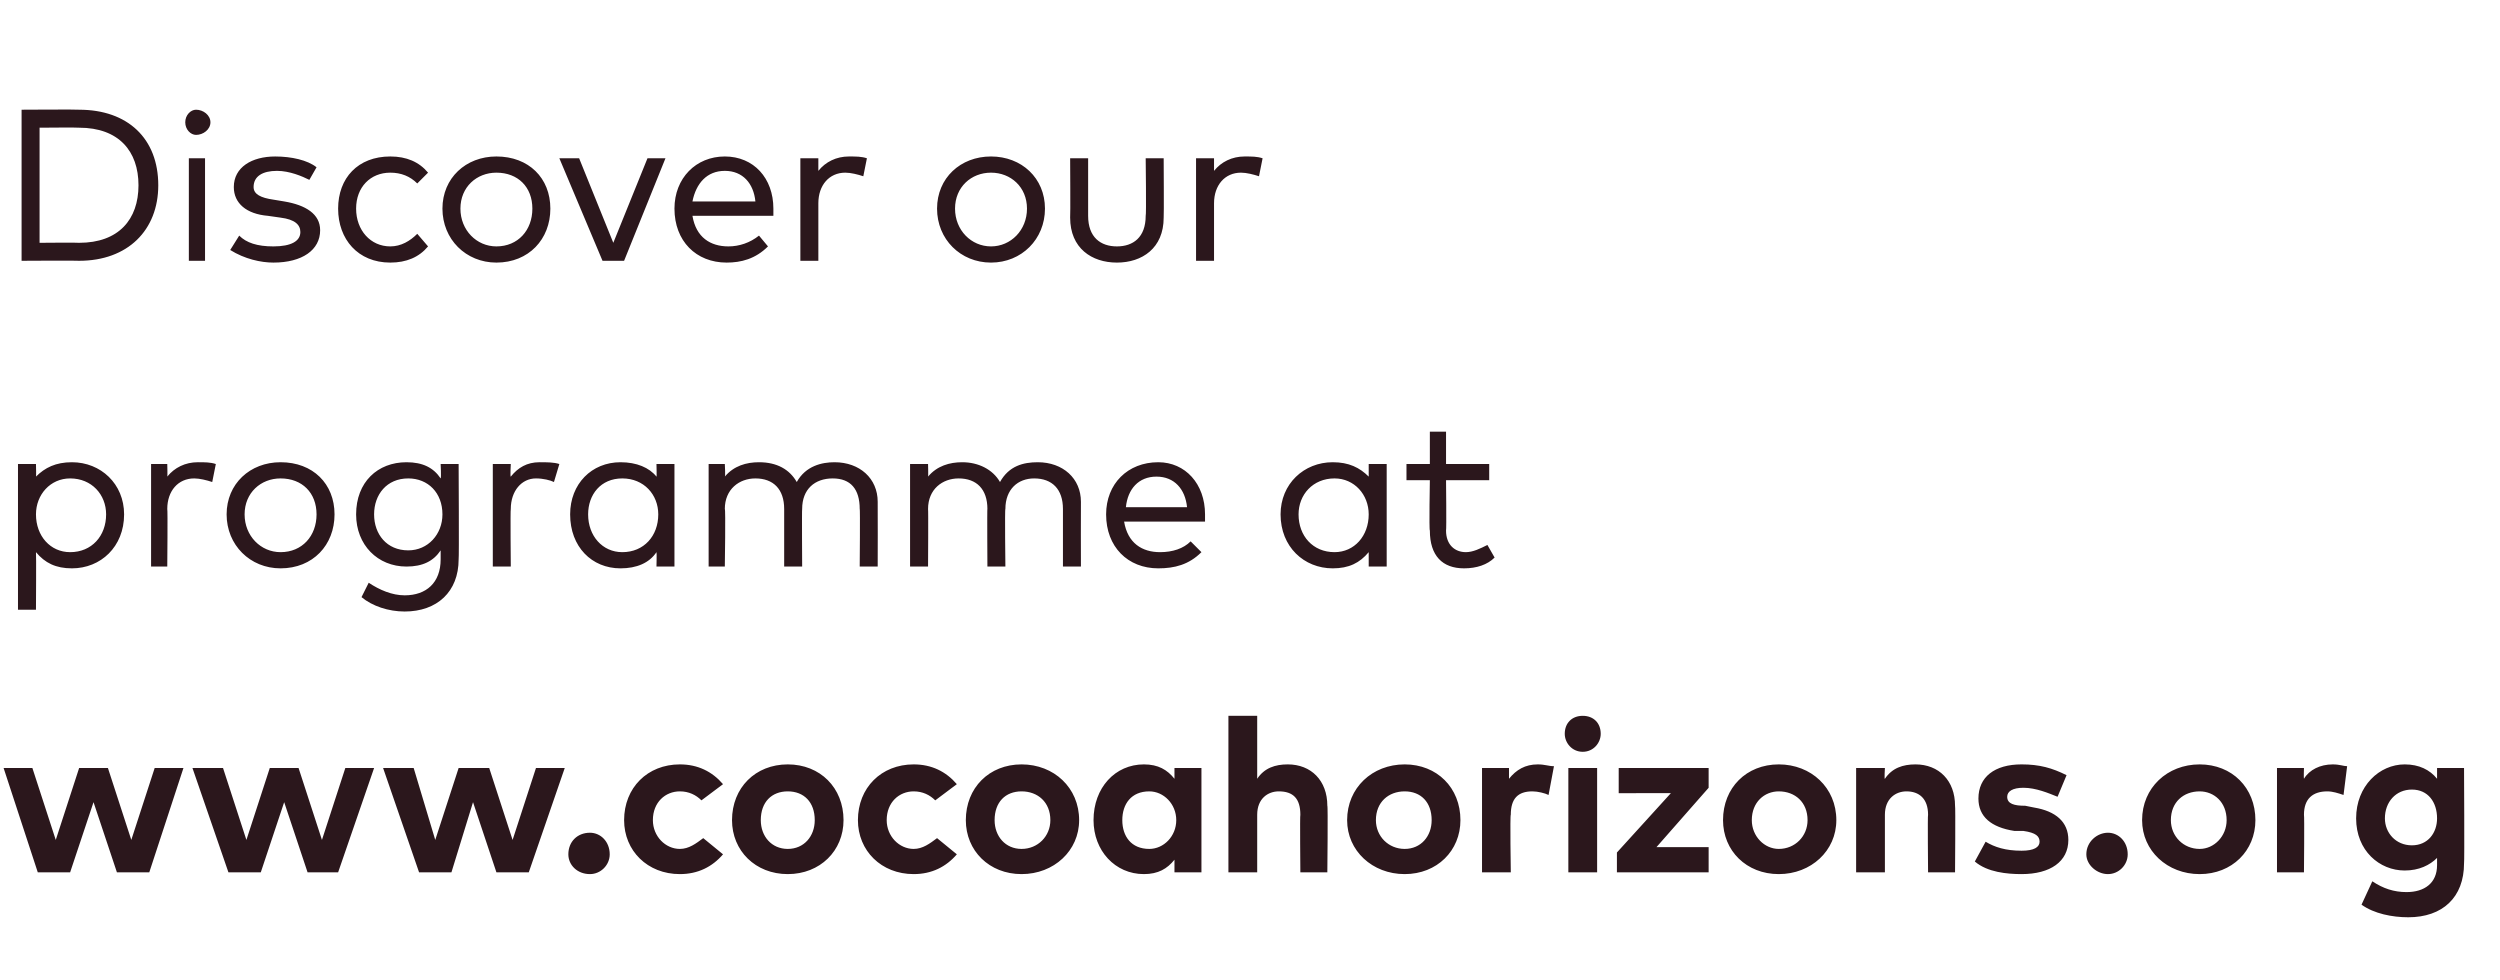 <?xml version="1.0" standalone="no"?><!DOCTYPE svg PUBLIC "-//W3C//DTD SVG 1.1//EN" "http://www.w3.org/Graphics/SVG/1.1/DTD/svg11.dtd"><svg xmlns="http://www.w3.org/2000/svg" version="1.1" width="139px" height="54.5px" viewBox="0 -5 139 54.5" style="top:-5px"><desc>Discover our programme at www.cocoahorizons.org</desc><defs/><g id="Polygon63188"><path d="m7.3 41.7l1.3-4h1.6l-1.9 5.8H6.5l-1.3-3.9l-1.3 3.9H2.1L.2 37.7h1.6l1.3 4l1.3-4h1.6l1.3 4zm10.6 0l1.3-4h1.6l-2 5.8h-1.7l-1.3-3.9l-1.3 3.9h-1.8l-2-5.8h1.7l1.3 4l1.3-4h1.6l1.3 4zm10.6 0l1.3-4h1.6l-2 5.8h-1.8l-1.3-3.9l-1.2 3.9h-1.8l-2-5.8h1.7l1.2 4l1.3-4h1.7l1.3 4zm5.4.8c0 .6-.5 1.1-1.1 1.1c-.7 0-1.2-.5-1.2-1.1c0-.7.5-1.2 1.2-1.2c.6 0 1.1.5 1.1 1.2zm6.3-3.9l-1.2.9c-.3-.3-.7-.5-1.2-.5c-.8 0-1.5.6-1.5 1.6c0 .9.7 1.6 1.5 1.6c.5 0 .9-.3 1.3-.6l1.1.9c-.6.7-1.4 1.1-2.4 1.1c-1.8 0-3.1-1.3-3.1-3c0-1.8 1.3-3.1 3.1-3.1c1 0 1.8.4 2.4 1.1zm6.7 2c0 1.7-1.3 3-3.1 3c-1.8 0-3.1-1.3-3.1-3c0-1.8 1.3-3.1 3.1-3.1c1.8 0 3.1 1.3 3.1 3.1zm-4.6 0c0 .9.6 1.6 1.5 1.6c.9 0 1.5-.7 1.5-1.6c0-1-.6-1.6-1.5-1.6c-.9 0-1.5.6-1.5 1.6zm10.9-2l-1.2.9c-.3-.3-.7-.5-1.2-.5c-.8 0-1.5.6-1.5 1.6c0 .9.7 1.6 1.5 1.6c.5 0 .9-.3 1.3-.6l1.1.9c-.6.7-1.4 1.1-2.4 1.1c-1.8 0-3.1-1.3-3.1-3c0-1.8 1.3-3.1 3.1-3.1c1 0 1.8.4 2.4 1.1zm6.8 2c0 1.7-1.4 3-3.2 3c-1.8 0-3.1-1.3-3.1-3c0-1.8 1.3-3.1 3.1-3.1c1.8 0 3.2 1.3 3.2 3.1zm-4.7 0c0 .9.6 1.6 1.5 1.6c.9 0 1.6-.7 1.6-1.6c0-1-.7-1.6-1.6-1.6c-.9 0-1.5.6-1.5 1.6zm11.5 2.9h-1.5v-.7c-.4.5-.9.8-1.7.8c-1.6 0-2.8-1.3-2.8-3c0-1.8 1.2-3.1 2.8-3.1c.8 0 1.3.3 1.7.8v-.6h1.5v5.8zm-4.4-2.9c0 .9.5 1.6 1.5 1.6c.8 0 1.5-.7 1.5-1.6c0-.9-.7-1.6-1.5-1.6c-1 0-1.5.7-1.5 1.6zm7.5-2.3c.4-.6 1-.8 1.7-.8c1.3 0 2.2.9 2.2 2.3c.04-.02 0 3.7 0 3.7h-1.5s-.03-3.22 0-3.2c0-.9-.4-1.3-1.2-1.3c-.6 0-1.2.4-1.2 1.3v3.2h-1.6v-8.7h1.6v3.5zm11.3 2.3c0 1.7-1.3 3-3.1 3c-1.8 0-3.2-1.3-3.2-3c0-1.8 1.4-3.1 3.2-3.1c1.8 0 3.1 1.3 3.1 3.1zm-4.7 0c0 .9.7 1.6 1.6 1.6c.9 0 1.5-.7 1.5-1.6c0-1-.6-1.6-1.5-1.6c-.9 0-1.6.6-1.6 1.6zm9.9-3l-.3 1.6c-.2-.1-.6-.2-.9-.2c-.8 0-1.2.4-1.2 1.3c-.05.01 0 3.2 0 3.2h-1.6v-5.8h1.5v.6c.4-.5.9-.8 1.6-.8c.4 0 .6.1.9.1zm2.4 5.9h-1.6v-5.8h1.6v5.8zm.2-7.7c0 .5-.4 1-1 1c-.6 0-1-.5-1-1c0-.6.4-1 1-1c.6 0 1 .4 1 1zm6 3l-2.9 3.3h2.9v1.4h-5.1v-1.1l3-3.3H90v-1.4h5v1.1zm7.1 1.8c0 1.7-1.4 3-3.2 3c-1.8 0-3.1-1.3-3.1-3c0-1.8 1.3-3.1 3.1-3.1c1.8 0 3.2 1.3 3.2 3.1zm-4.7 0c0 .9.7 1.6 1.5 1.6c.9 0 1.6-.7 1.6-1.6c0-1-.7-1.6-1.6-1.6c-.8 0-1.5.6-1.5 1.6zm11.3-.8c.03-.02 0 3.7 0 3.7h-1.5s-.03-3.22 0-3.2c0-.9-.5-1.3-1.2-1.3c-.6 0-1.2.4-1.2 1.3v3.2h-1.6v-5.8h1.6s-.04.65 0 .6c.4-.6 1-.8 1.7-.8c1.3 0 2.2.9 2.2 2.3zm5.7-.5c-.5-.2-1.2-.5-1.9-.5c-.6 0-.9.2-.9.5c0 .4.4.5 1 .5l.5.1c1.2.2 1.9.8 1.9 1.8c0 1.2-1 1.9-2.6 1.9c-.8 0-1.9-.1-2.6-.7l.6-1.1c.5.3 1.1.5 2 .5c.7 0 1-.2 1-.5c0-.3-.2-.5-.9-.6h-.5c-1.3-.2-2-.8-2-1.8c0-1.2.9-1.9 2.4-1.9c1 0 1.7.2 2.5.6l-.5 1.2zm3.9 3.2c0 .6-.5 1.1-1.1 1.1c-.6 0-1.2-.5-1.2-1.1c0-.7.6-1.2 1.2-1.2c.6 0 1.1.5 1.1 1.2zm7.1-1.9c0 1.7-1.3 3-3.1 3c-1.8 0-3.2-1.3-3.2-3c0-1.8 1.4-3.1 3.2-3.1c1.8 0 3.1 1.3 3.1 3.1zm-4.7 0c0 .9.7 1.6 1.6 1.6c.8 0 1.5-.7 1.5-1.6c0-1-.7-1.6-1.5-1.6c-.9 0-1.6.6-1.6 1.6zm9.8-3l-.2 1.6c-.3-.1-.6-.2-.9-.2c-.8 0-1.3.4-1.3 1.3c.03.01 0 3.2 0 3.2h-1.5v-5.8h1.5s-.02.6 0 .6c.3-.5.9-.8 1.6-.8c.4 0 .6.1.8.1zm5 .7v-.6h1.5s.03 5.3 0 5.3c0 1.9-1.2 3-3.1 3c-.9 0-1.9-.2-2.6-.7l.6-1.3c.6.4 1.2.6 1.9.6c1 0 1.7-.5 1.7-1.5v-.4c-.4.4-1 .7-1.8.7c-1.4 0-2.7-1.1-2.7-2.9c0-1.8 1.3-3 2.7-3c.8 0 1.4.3 1.8.8zm-2.9 2.2c0 .8.6 1.5 1.5 1.5c.9 0 1.4-.7 1.4-1.5c0-.9-.5-1.6-1.4-1.6c-.9 0-1.5.7-1.5 1.6z" stroke="none" fill="#2b171c"/></g><g id="Polygon63187"><path d="m6.9 23.6c0 1.8-1.3 3-2.9 3c-.9 0-1.5-.3-2-.9c.02.02 0 3.2 0 3.2h-1v-8.1h1s.02.74 0 .7c.5-.5 1.1-.8 2-.8c1.6 0 2.9 1.2 2.9 2.9zm-4.9 0c0 1.2.8 2.1 1.9 2.1c1.2 0 2-.9 2-2.1c0-1.1-.8-2-2-2c-1.1 0-1.9.9-1.9 2zm10-2.8l-.2 1c-.3-.1-.7-.2-1-.2c-.9 0-1.5.7-1.5 1.7c.03.01 0 3.2 0 3.2h-.9v-5.7h.9s.02.73 0 .7c.4-.5 1-.8 1.7-.8c.4 0 .7 0 1 .1zm6.6 2.8c0 1.7-1.2 3-3 3c-1.7 0-3-1.3-3-3c0-1.7 1.3-2.9 3-2.9c1.8 0 3 1.2 3 2.9zm-5 0c0 1.2.9 2.1 2 2.1c1.2 0 2-.9 2-2.1c0-1.2-.8-2-2-2c-1.1 0-2 .8-2 2zm10.9-2c.04-.05 0-.8 0-.8h1s.03 5.28 0 5.3c0 1.8-1.2 2.9-3 2.9c-.9 0-1.8-.3-2.4-.8l.4-.8c.6.4 1.3.7 2 .7c1.2 0 2-.7 2-2v-.5c-.4.6-1 .9-1.9.9c-1.6 0-2.8-1.2-2.8-2.9c0-1.8 1.2-2.9 2.8-2.9c.9 0 1.5.3 1.9.9zm-3.7 2c0 1.1.7 2 1.9 2c1.1 0 1.9-.9 1.9-2c0-1.2-.8-2-1.9-2c-1.2 0-1.9.9-1.9 2zm10.3-2.8l-.3 1c-.2-.1-.6-.2-1-.2c-.8 0-1.4.7-1.4 1.7c-.03.01 0 3.2 0 3.2h-1v-5.7h1s-.04.73 0 .7c.4-.5.9-.8 1.6-.8c.4 0 .8 0 1.1.1zm6.4 5.7h-1s.02-.78 0-.8c-.4.6-1.1.9-2 .9c-1.6 0-2.8-1.2-2.8-3c0-1.7 1.2-2.9 2.8-2.9c.9 0 1.6.3 2 .8c.02.05 0-.7 0-.7h1v5.7zm-4.8-2.9c0 1.2.8 2.1 1.9 2.1c1.2 0 2-.9 2-2.1c0-1.1-.8-2-2-2c-1.2 0-1.9.9-1.9 2zm16.1-.7c.01.04 0 3.6 0 3.6h-1s.03-3.24 0-3.2c0-1.1-.5-1.7-1.5-1.7c-1 0-1.7.6-1.7 1.7c-.02-.02 0 3.2 0 3.2h-1v-3.2c0-1.1-.6-1.7-1.6-1.7c-.9 0-1.7.6-1.7 1.7c.05-.02 0 3.2 0 3.2h-.9v-5.7h.9s.04.72 0 .7c.5-.6 1.2-.8 1.9-.8c1 0 1.7.4 2.1 1.1c.5-.9 1.4-1.1 2.1-1.1c1.4 0 2.4.9 2.4 2.2zm11.3 0c-.01.04 0 3.6 0 3.6h-1v-3.2c0-1.1-.6-1.7-1.6-1.7c-.9 0-1.6.6-1.6 1.7c-.04-.02 0 3.2 0 3.2h-1s-.02-3.24 0-3.2c0-1.1-.6-1.7-1.6-1.7c-.9 0-1.7.6-1.7 1.7c.02-.02 0 3.2 0 3.2h-1v-5.7h1s.02.72 0 .7c.5-.6 1.2-.8 1.9-.8c.9 0 1.7.4 2.1 1.1c.5-.9 1.3-1.1 2.1-1.1c1.4 0 2.4.9 2.4 2.2zm6.9.7v.4h-4.5c.2 1.2 1 1.7 2 1.7c.7 0 1.3-.2 1.7-.6l.6.6c-.7.7-1.5.9-2.4.9c-1.7 0-2.9-1.2-2.9-3c0-1.7 1.2-2.9 2.9-2.9c1.5 0 2.6 1.2 2.6 2.9zm-4.4-.4h3.4c-.1-1-.7-1.7-1.7-1.7c-1 0-1.6.7-1.7 1.7zm14.5 3.3h-1v-.8c-.5.6-1.1.9-2 .9c-1.6 0-2.9-1.2-2.9-3c0-1.7 1.3-2.9 2.9-2.9c.9 0 1.5.3 2 .8v-.7h1v5.7zm-4.9-2.9c0 1.2.8 2.1 2 2.1c1.1 0 1.9-.9 1.9-2.1c0-1.1-.8-2-1.9-2c-1.2 0-2 .9-2 2zm10.6-1.9h-2.4s.03 2.75 0 2.8c0 .8.5 1.2 1.1 1.2c.4 0 .8-.2 1.2-.4l.4.7c-.4.4-1 .6-1.7.6c-1.2 0-1.9-.7-1.9-2.1c-.05-.03 0-2.8 0-2.8h-1.3v-.9h1.3V19h.9v1.8h2.4v.9z" stroke="none" fill="#2b171c"/></g><g id="Polygon63186"><path d="m4.4 1.1c2.7 0 4.4 1.6 4.4 4.2c0 2.5-1.7 4.2-4.4 4.2c0-.02-3.2 0-3.2 0V1.1s3.2-.02 3.2 0zm-2.2 1v6.4s2.2-.02 2.2 0c2.2 0 3.3-1.3 3.3-3.2c0-1.9-1.1-3.2-3.3-3.2c0-.02-2.2 0-2.2 0zm9.2 7.4h-.9V3.8h.9v5.7zm.3-7.7c0 .4-.4.7-.8.7c-.3 0-.6-.3-.6-.7c0-.4.3-.7.6-.7c.4 0 .8.3.8.7zM17.2 5c-.4-.2-1.1-.5-1.8-.5c-.8 0-1.3.3-1.3.9c0 .4.4.6 1.1.7l.6.1c1.2.2 2 .7 2 1.6c0 1.1-1 1.8-2.6 1.8c-.7 0-1.6-.2-2.4-.7l.5-.8c.4.4 1 .6 1.9.6c1 0 1.5-.3 1.5-.8c0-.4-.3-.7-1.1-.8l-.7-.1c-1.2-.1-1.9-.7-1.9-1.6c0-1.1 1-1.7 2.3-1.7c.9 0 1.8.2 2.3.6l-.4.7zm6.6-.4l-.6.6c-.4-.4-.9-.6-1.5-.6c-1.1 0-1.9.8-1.9 2c0 1.2.8 2.1 1.9 2.1c.6 0 1.1-.3 1.5-.7l.6.7c-.5.6-1.2.9-2.1.9c-1.8 0-2.9-1.3-2.9-3c0-1.7 1.1-2.9 2.9-2.9c.9 0 1.6.3 2.1.9zm6.8 2c0 1.7-1.2 3-3 3c-1.7 0-3-1.3-3-3c0-1.7 1.3-2.9 3-2.9c1.8 0 3 1.2 3 2.9zm-5 0c0 1.2.9 2.1 2 2.1c1.2 0 2-.9 2-2.1c0-1.2-.8-2-2-2c-1.1 0-2 .8-2 2zm9.1 2.9h-1.2l-2.4-5.7h1.1l1.9 4.7L36 3.8h1l-2.3 5.7zM43 6.6v.4h-4.5c.2 1.2 1 1.7 2 1.7c.6 0 1.2-.2 1.7-.6l.5.6c-.7.7-1.5.9-2.3.9c-1.7 0-2.9-1.2-2.9-3c0-1.7 1.2-2.9 2.8-2.9c1.6 0 2.7 1.2 2.7 2.9zm-4.5-.4h3.5c-.1-1-.7-1.7-1.7-1.7c-1 0-1.6.7-1.8 1.7zm9.7-2.4l-.2 1c-.3-.1-.7-.2-1-.2c-.9 0-1.5.7-1.5 1.7v3.2h-1V3.8h1v.7c.4-.5 1-.8 1.7-.8c.4 0 .7 0 1 .1zm9.9 2.8c0 1.7-1.3 3-3 3c-1.7 0-3-1.3-3-3c0-1.7 1.3-2.9 3-2.9c1.7 0 3 1.2 3 2.9zm-5 0c0 1.2.9 2.1 2 2.1c1.1 0 2-.9 2-2.1c0-1.2-.9-2-2-2c-1.1 0-2 .8-2 2zm11.6.5c0 1.7-1.2 2.5-2.6 2.5c-1.4 0-2.6-.8-2.6-2.5c.02-.01 0-3.3 0-3.3h1v3.2c0 1.2.7 1.7 1.6 1.7c.9 0 1.6-.5 1.6-1.7c.04 0 0-3.2 0-3.2h1s.02 3.29 0 3.3zm5.5-3.3l-.2 1c-.3-.1-.7-.2-1-.2c-.9 0-1.5.7-1.5 1.7v3.2h-1V3.8h1v.7c.4-.5 1-.8 1.7-.8c.4 0 .7 0 1 .1z" stroke="none" fill="#2b171c"/></g></svg>